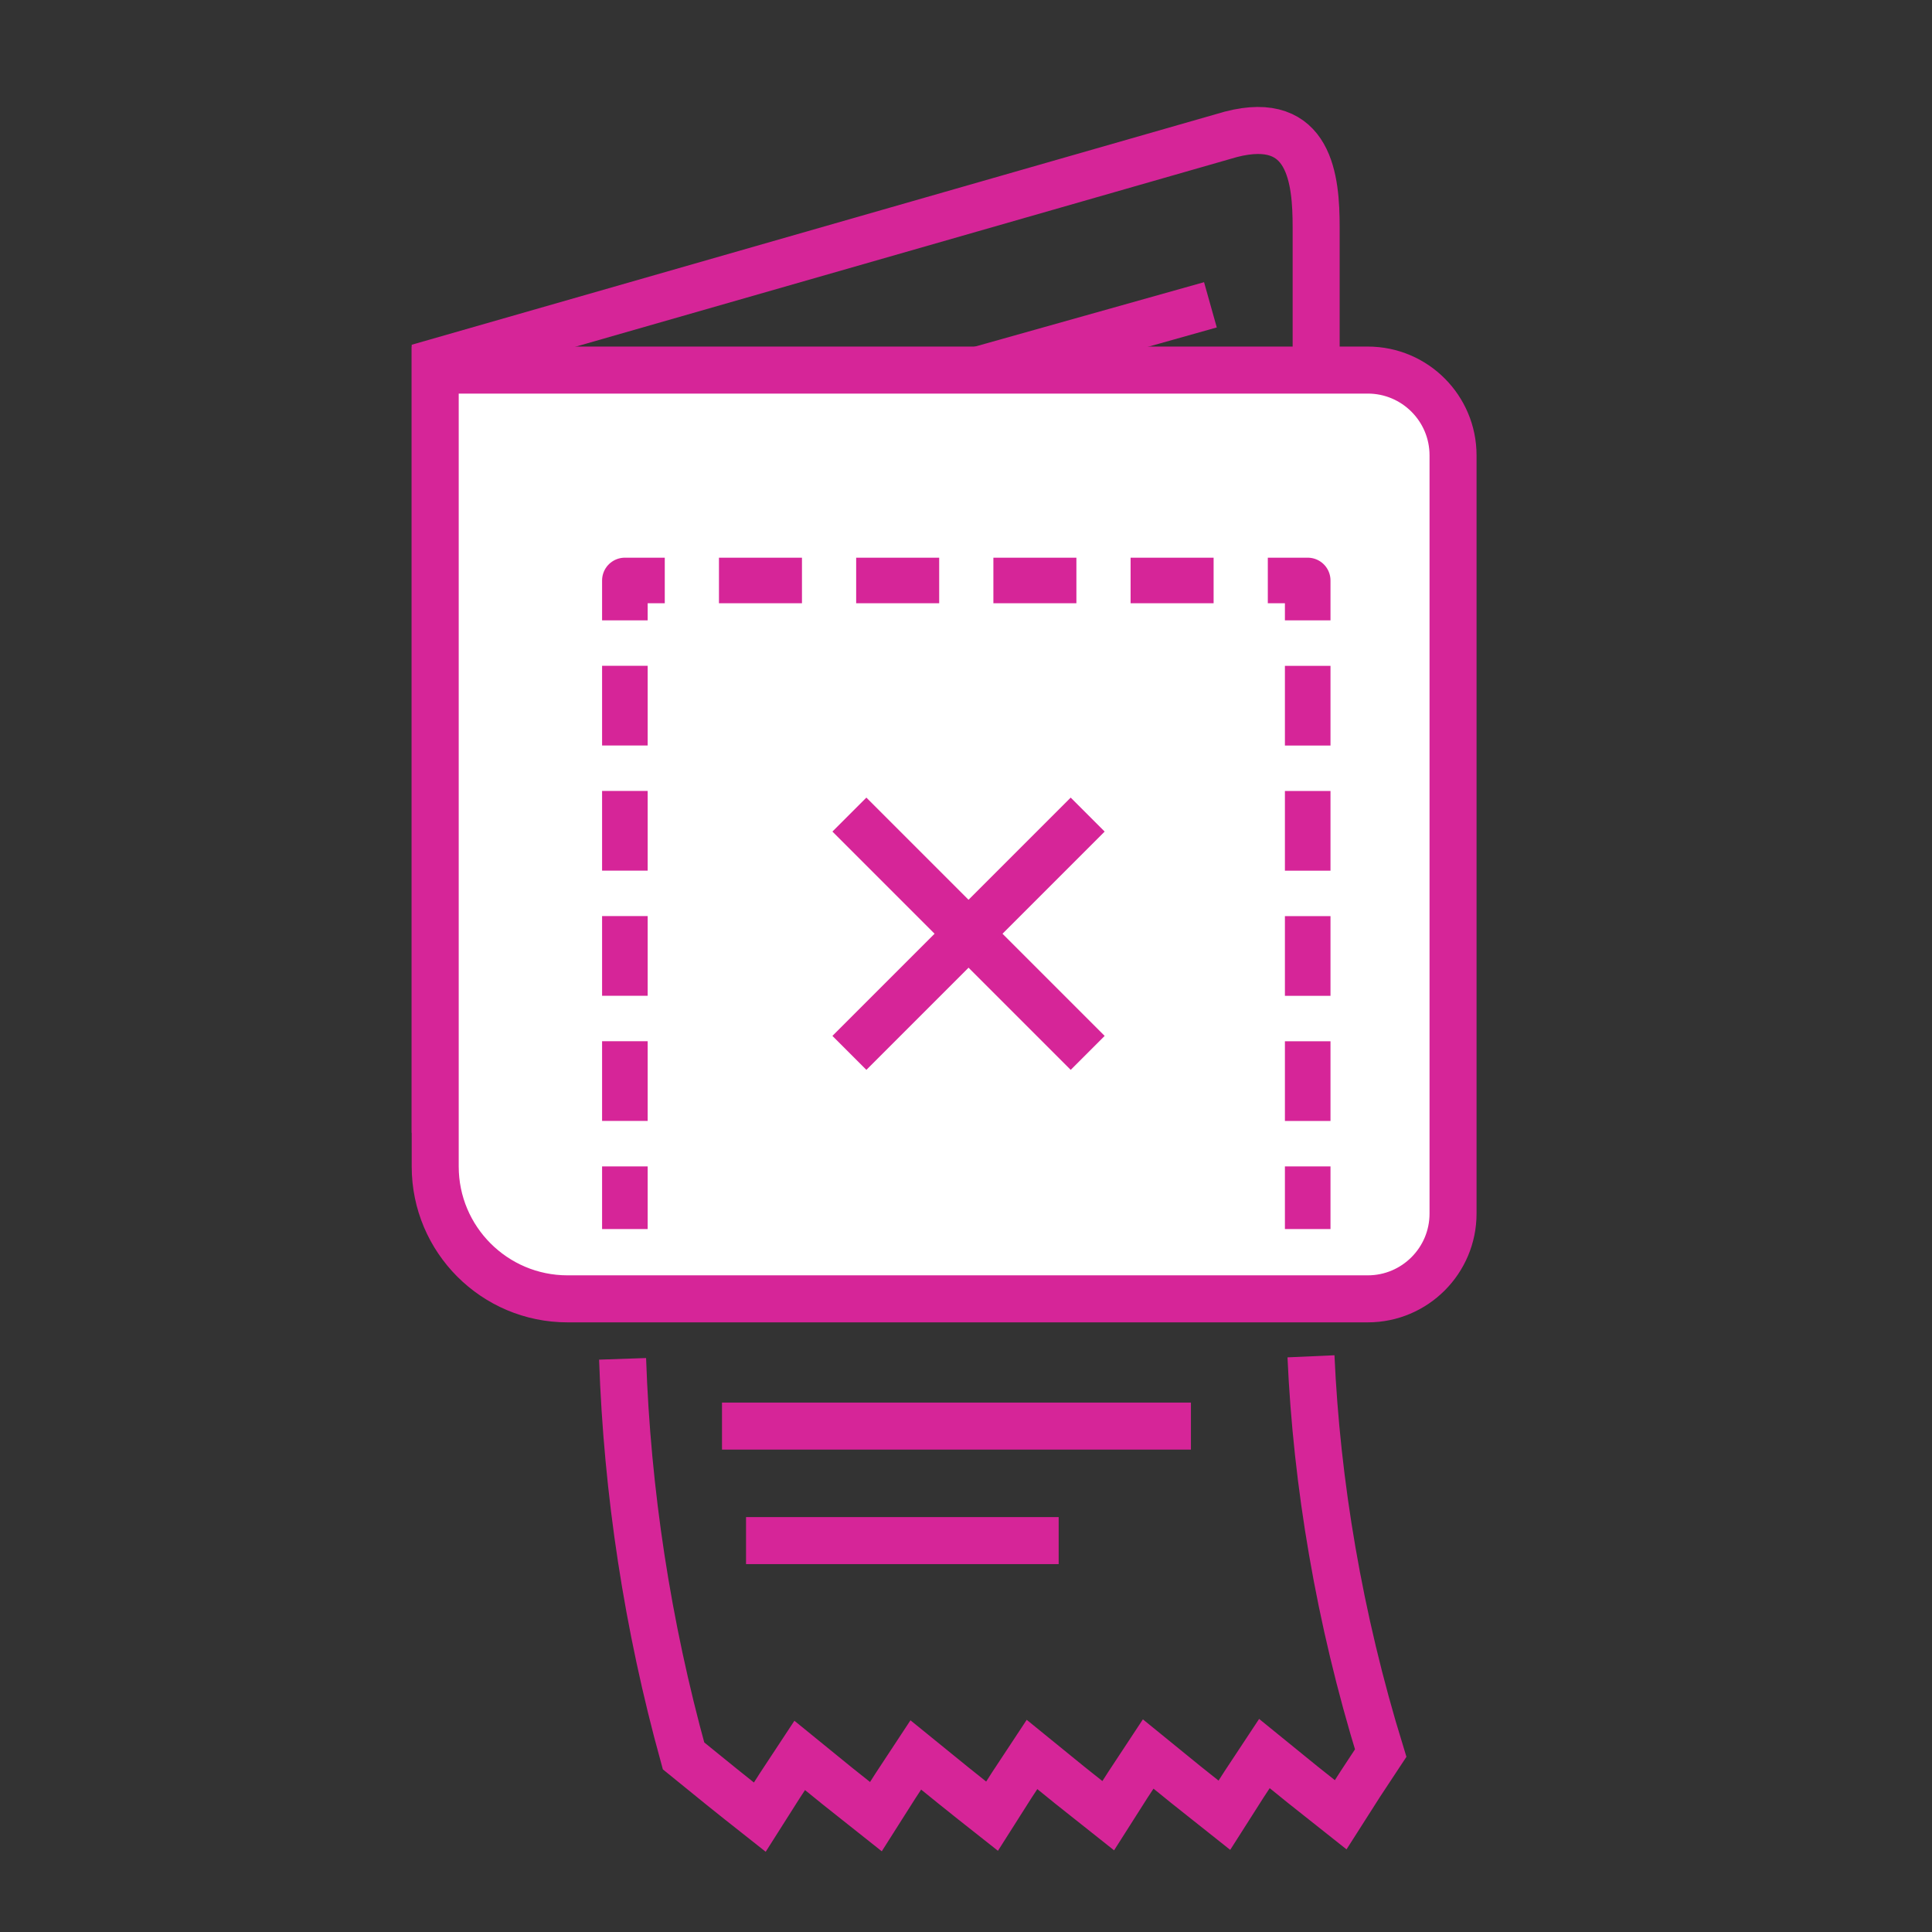 <?xml version="1.0" encoding="UTF-8"?>
<svg id="uuid-25e70a05-7cd7-4263-b5da-565919986591" data-name="Layer 1" xmlns="http://www.w3.org/2000/svg" width="112.993" height="112.993" viewBox="0 0 112.993 112.993">
  <rect x="0" y="0" width="112.993" height="112.993" fill="#333333" stroke="none"/>
  <defs>
    <style>
      .uuid-e6b82977-96ef-454b-893d-0c21701d8948, .uuid-dd6ca605-69df-4a2c-aac3-52712eb77978 {
        fill: #fff;
      }

      .uuid-03a52af7-ceb1-4e73-912d-10222037b476 {
        stroke-dasharray: 0 0 1.996 5.323;
      }

      .uuid-03a52af7-ceb1-4e73-912d-10222037b476, .uuid-dd6ca605-69df-4a2c-aac3-52712eb77978, .uuid-25630eaa-6a07-4f70-9de2-9582c0e13805, .uuid-239e05ac-fc9f-4159-b098-535a4009aea4, .uuid-92fcb699-73c0-407c-bb4f-b1770717c37b, .uuid-cdd9ff3d-caa1-4da2-b533-1b91b864671b {
        stroke: #d62598;
      }

      .uuid-03a52af7-ceb1-4e73-912d-10222037b476, .uuid-25630eaa-6a07-4f70-9de2-9582c0e13805, .uuid-239e05ac-fc9f-4159-b098-535a4009aea4 {
        stroke-linecap: square;
        stroke-linejoin: round;
        stroke-width: 2.666px;
      }

      .uuid-03a52af7-ceb1-4e73-912d-10222037b476, .uuid-25630eaa-6a07-4f70-9de2-9582c0e13805, .uuid-239e05ac-fc9f-4159-b098-535a4009aea4, .uuid-92fcb699-73c0-407c-bb4f-b1770717c37b, .uuid-cdd9ff3d-caa1-4da2-b533-1b91b864671b {
        fill: none;
      }

      .uuid-dd6ca605-69df-4a2c-aac3-52712eb77978, .uuid-92fcb699-73c0-407c-bb4f-b1770717c37b, .uuid-cdd9ff3d-caa1-4da2-b533-1b91b864671b {
        stroke-miterlimit: 10;
      }

      .uuid-dd6ca605-69df-4a2c-aac3-52712eb77978, .uuid-cdd9ff3d-caa1-4da2-b533-1b91b864671b {
        stroke-width: 2.75px;
      }

      .uuid-25630eaa-6a07-4f70-9de2-9582c0e13805 {
        stroke-dasharray: 0 0 2.189 5.836;
      }

      .uuid-92fcb699-73c0-407c-bb4f-b1770717c37b {
        stroke-width: 2.809px;
      }
    </style>
  </defs>
  <g>
    <path class="uuid-cdd9ff3d-caa1-4da2-b533-1b91b864671b" d="m36.412,79.472c.267,7.799,1.455,15.582,3.565,23.222,1.463,1.197,2.948,2.391,4.456,3.58.754-1.198,1.532-2.401,2.333-3.608,1.462,1.197,2.949,2.391,4.456,3.58.755-1.199,1.534-2.401,2.334-3.608,1.465,1.196,2.95,2.39,4.46,3.58.755-1.198,1.534-2.402,2.336-3.608,1.464,1.198,2.95,2.391,4.458,3.581.757-1.199,1.537-2.401,2.338-3.608,1.463,1.197,2.949,2.392,4.455,3.581.758-1.199,1.538-2.401,2.341-3.608,1.464,1.197,2.952,2.392,4.461,3.581.759-1.199,1.54-2.401,2.344-3.608-2.444-7.923-3.745-15.812-4.076-23.205"/>
    <path class="uuid-cdd9ff3d-caa1-4da2-b533-1b91b864671b" d="m71.989,62.621l-46.536,2.181V21.199l46.536-13.343c4.656-1.204,4.986,2.678,4.986,5.431v44.347c0,2.754-2.232,4.986-4.986,4.986Z"/>
    <line class="uuid-cdd9ff3d-caa1-4da2-b533-1b91b864671b" x1="25.453" y1="30.574" x2="70.791" y2="17.827"/>
    <path class="uuid-dd6ca605-69df-4a2c-aac3-52712eb77978" d="m25.453,21.644h54.542c2.752,0,4.986,2.234,4.986,4.986v44.347c0,2.752-2.234,4.986-4.986,4.986h-46.803c-4.271,0-7.739-3.468-7.739-7.739V21.644h0Z"/>
    <line class="uuid-cdd9ff3d-caa1-4da2-b533-1b91b864671b" x1="42.226" y1="83.405" x2="69.651" y2="83.405"/>
    <line class="uuid-cdd9ff3d-caa1-4da2-b533-1b91b864671b" x1="43.632" y1="90.102" x2="61.916" y2="90.102"/>
  </g>
  <g>
    <polyline class="uuid-e6b82977-96ef-454b-893d-0c21701d8948" points="76.481 70.55 76.481 33.949 36.546 33.949 36.546 70.55"/>
    <g>
      <line class="uuid-239e05ac-fc9f-4159-b098-535a4009aea4" x1="76.481" y1="70.55" x2="76.481" y2="69.55"/>
      <line class="uuid-03a52af7-ceb1-4e73-912d-10222037b476" x1="76.481" y1="64.227" x2="76.481" y2="37.611"/>
      <polyline class="uuid-239e05ac-fc9f-4159-b098-535a4009aea4" points="76.481 34.949 76.481 33.949 75.481 33.949"/>
      <line class="uuid-25630eaa-6a07-4f70-9de2-9582c0e13805" x1="69.645" y1="33.949" x2="40.464" y2="33.949"/>
      <polyline class="uuid-239e05ac-fc9f-4159-b098-535a4009aea4" points="37.546 33.949 36.546 33.949 36.546 34.949"/>
      <line class="uuid-03a52af7-ceb1-4e73-912d-10222037b476" x1="36.546" y1="40.272" x2="36.546" y2="66.889"/>
      <line class="uuid-239e05ac-fc9f-4159-b098-535a4009aea4" x1="36.546" y1="69.55" x2="36.546" y2="70.55"/>
    </g>
  </g>
  <line class="uuid-92fcb699-73c0-407c-bb4f-b1770717c37b" x1="49.677" y1="47.641" x2="63.613" y2="61.578"/>
  <line class="uuid-92fcb699-73c0-407c-bb4f-b1770717c37b" x1="63.613" y1="47.641" x2="49.677" y2="61.578"/>
</svg>